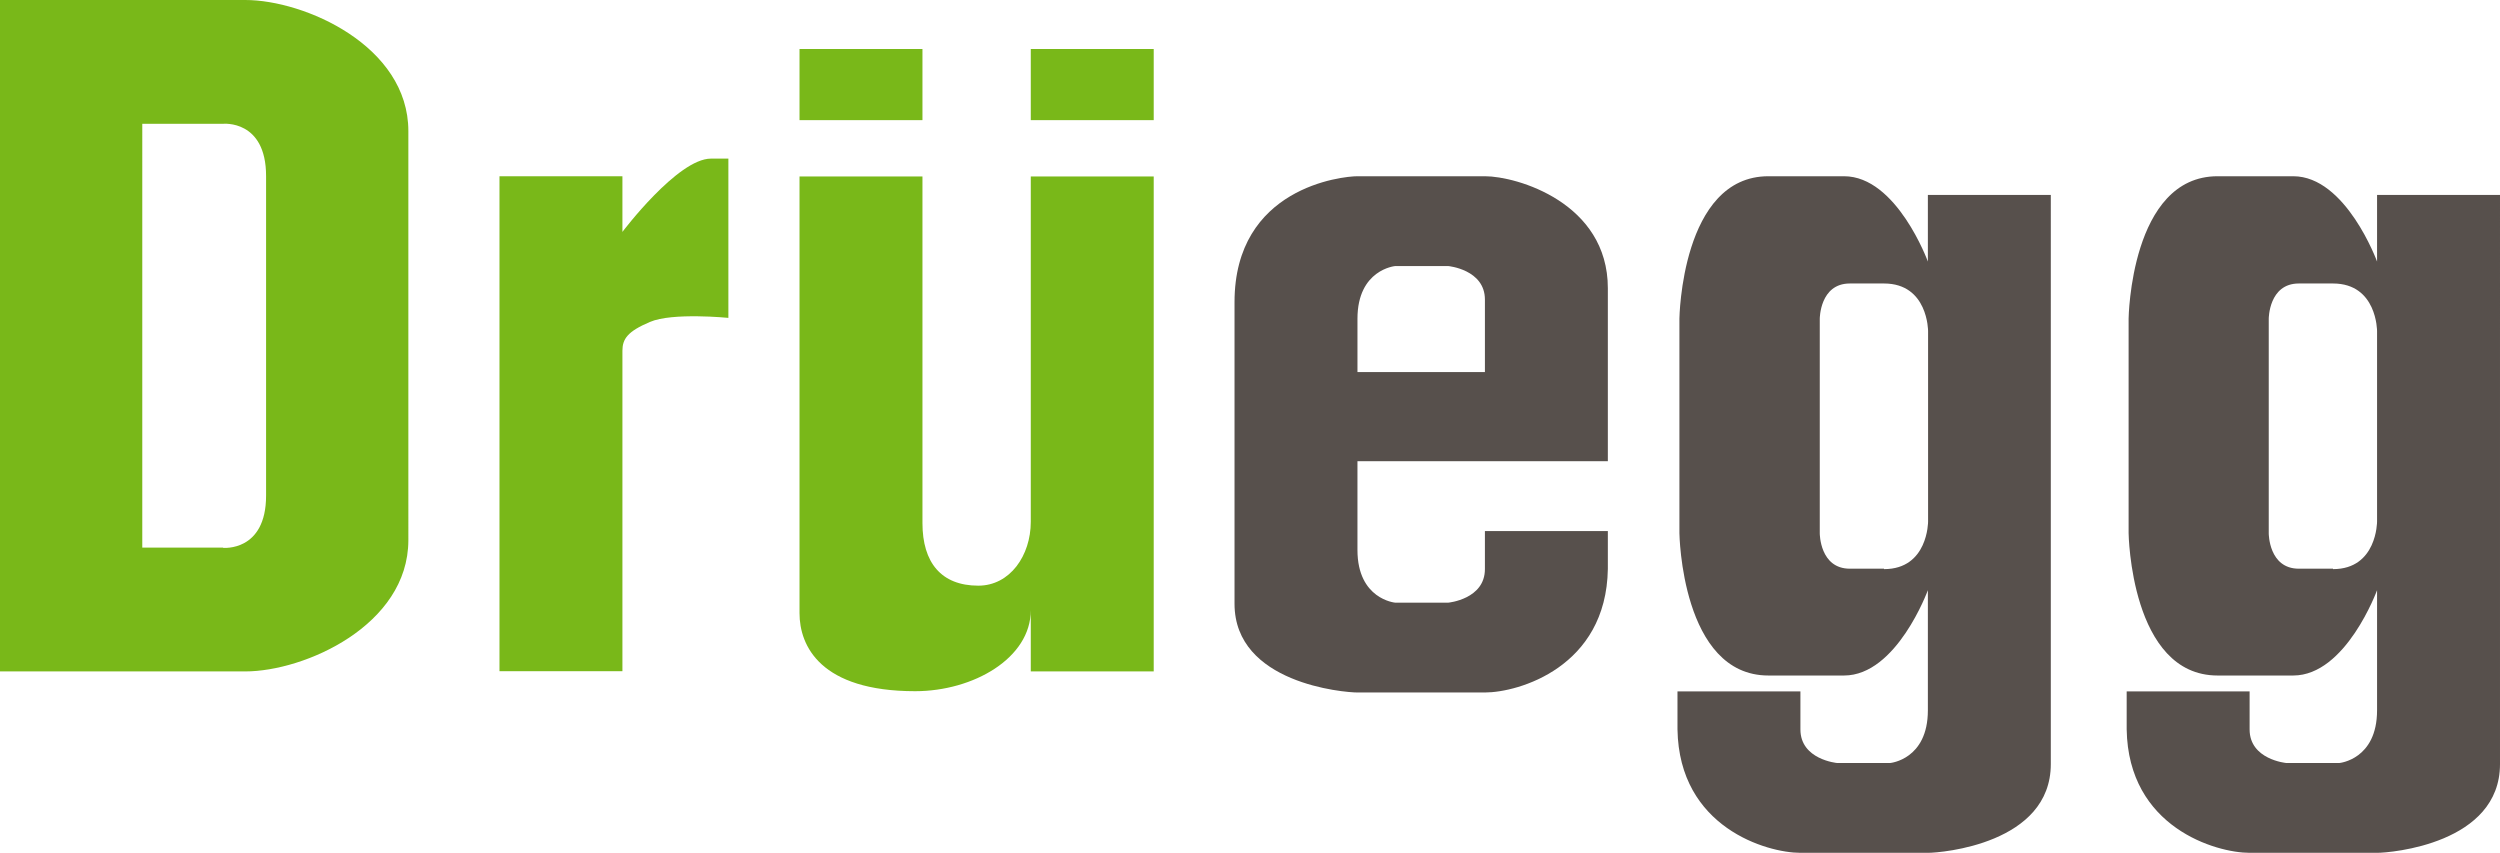 <?xml version="1.0" encoding="UTF-8"?>
<svg id="Ebene_1" data-name="Ebene 1" xmlns="http://www.w3.org/2000/svg" viewBox="0 0 116.32 39.69">
  <defs>
    <style>
      .cls-1 {
        fill: #79b819;
      }

      .cls-2 {
        fill: #57504c;
      }
    </style>
  </defs>
  <path class="cls-2" d="M74.81,13.41c0-3.98-4.24-5.21-5.72-5.21h-5.93c-.71,0-5.72.52-5.72,5.86v14.03c0,3.71,5.1,4.13,5.72,4.13h5.93c1.55,0,5.65-1.17,5.72-5.75h0v-1.76h-5.72v1.76h0s0,0,0,.01c0,1.4-1.7,1.56-1.7,1.56h-2.48s-1.75-.16-1.75-2.45v-4.13h11.65v-8.07ZM69.09,17.31h-5.93v-2.48c0-2.29,1.75-2.45,1.75-2.45h2.48s1.7.16,1.7,1.56v3.37Z"/>
  <path class="cls-2" d="M89.7,9.07v3.1s-1.45-3.97-3.9-3.97h-3.52c-4.05,0-4.14,6.62-4.14,6.62v9.99s.09,6.62,4.14,6.62h3.52c2.45,0,3.9-3.97,3.9-3.97v5.59c0,2.29-1.75,2.45-1.75,2.45h-2.48s-1.7-.16-1.7-1.56c0,0,0,0,0-.01h0v-1.76h-5.72v1.76h0c.07,4.58,4.17,5.75,5.72,5.75h5.93c.63,0,5.72-.42,5.72-4.13V9.07h-5.72ZM87.66,26.46h-1.59c-1.4,0-1.4-1.64-1.4-1.64v-9.99s0-1.64,1.4-1.64h1.59c2.05,0,2.05,2.21,2.05,2.21v8.87s0,2.21-2.05,2.21Z"/>
  <path class="cls-2" d="M110.6,9.07v3.1s-1.45-3.97-3.9-3.97h-3.52c-4.05,0-4.14,6.62-4.14,6.62v9.99s.09,6.62,4.14,6.62h3.52c2.45,0,3.9-3.97,3.9-3.97v5.59c0,2.29-1.75,2.45-1.75,2.45h-2.48s-1.7-.16-1.7-1.56c0,0,0,0,0-.01h0v-1.76h-5.72v1.76h0c.07,4.58,4.17,5.75,5.72,5.75h5.93c.63,0,5.72-.42,5.72-4.13V9.07h-5.72ZM108.55,26.46h-1.59c-1.4,0-1.4-1.64-1.4-1.64v-9.99s0-1.64,1.4-1.64h1.59c2.05,0,2.05,2.21,2.05,2.21v8.87s0,2.21-2.05,2.21Z"/>
  <rect class="cls-1" x="37.2" y="2.28" width="5.72" height="3.31"/>
  <rect class="cls-1" x="47.96" y="2.28" width="5.72" height="3.31"/>
  <path class="cls-1" d="M33.08,7.38c-1.55,0-4.12,3.41-4.12,3.41v-2.59h-5.72v23.03h5.72v-14.91c0-.55.24-.9,1.28-1.34,1.03-.45,3.65-.19,3.65-.19v-7.41h-.81Z"/>
  <path class="cls-1" d="M11.41,0H0v31.24h6.62s3.57,0,4.79,0c2.76,0,7.58-2.14,7.59-6.1h0V6.1c0-3.97-4.83-6.1-7.59-6.1ZM10.38,25.48h-3.76V5.76h3.76s2-.2,2,2.43v14.87c0,2.62-2,2.43-2,2.43Z"/>
  <path class="cls-1" d="M47.96,8.21v16.07c0,1.57-.97,2.97-2.44,2.97-1.73,0-2.6-1.08-2.6-2.91V8.21h-5.72v20.32c0,1.52.97,3.63,5.38,3.63,2.71,0,5.38-1.54,5.38-3.77v2.85h5.72V8.21h-5.72Z"/>
</svg>